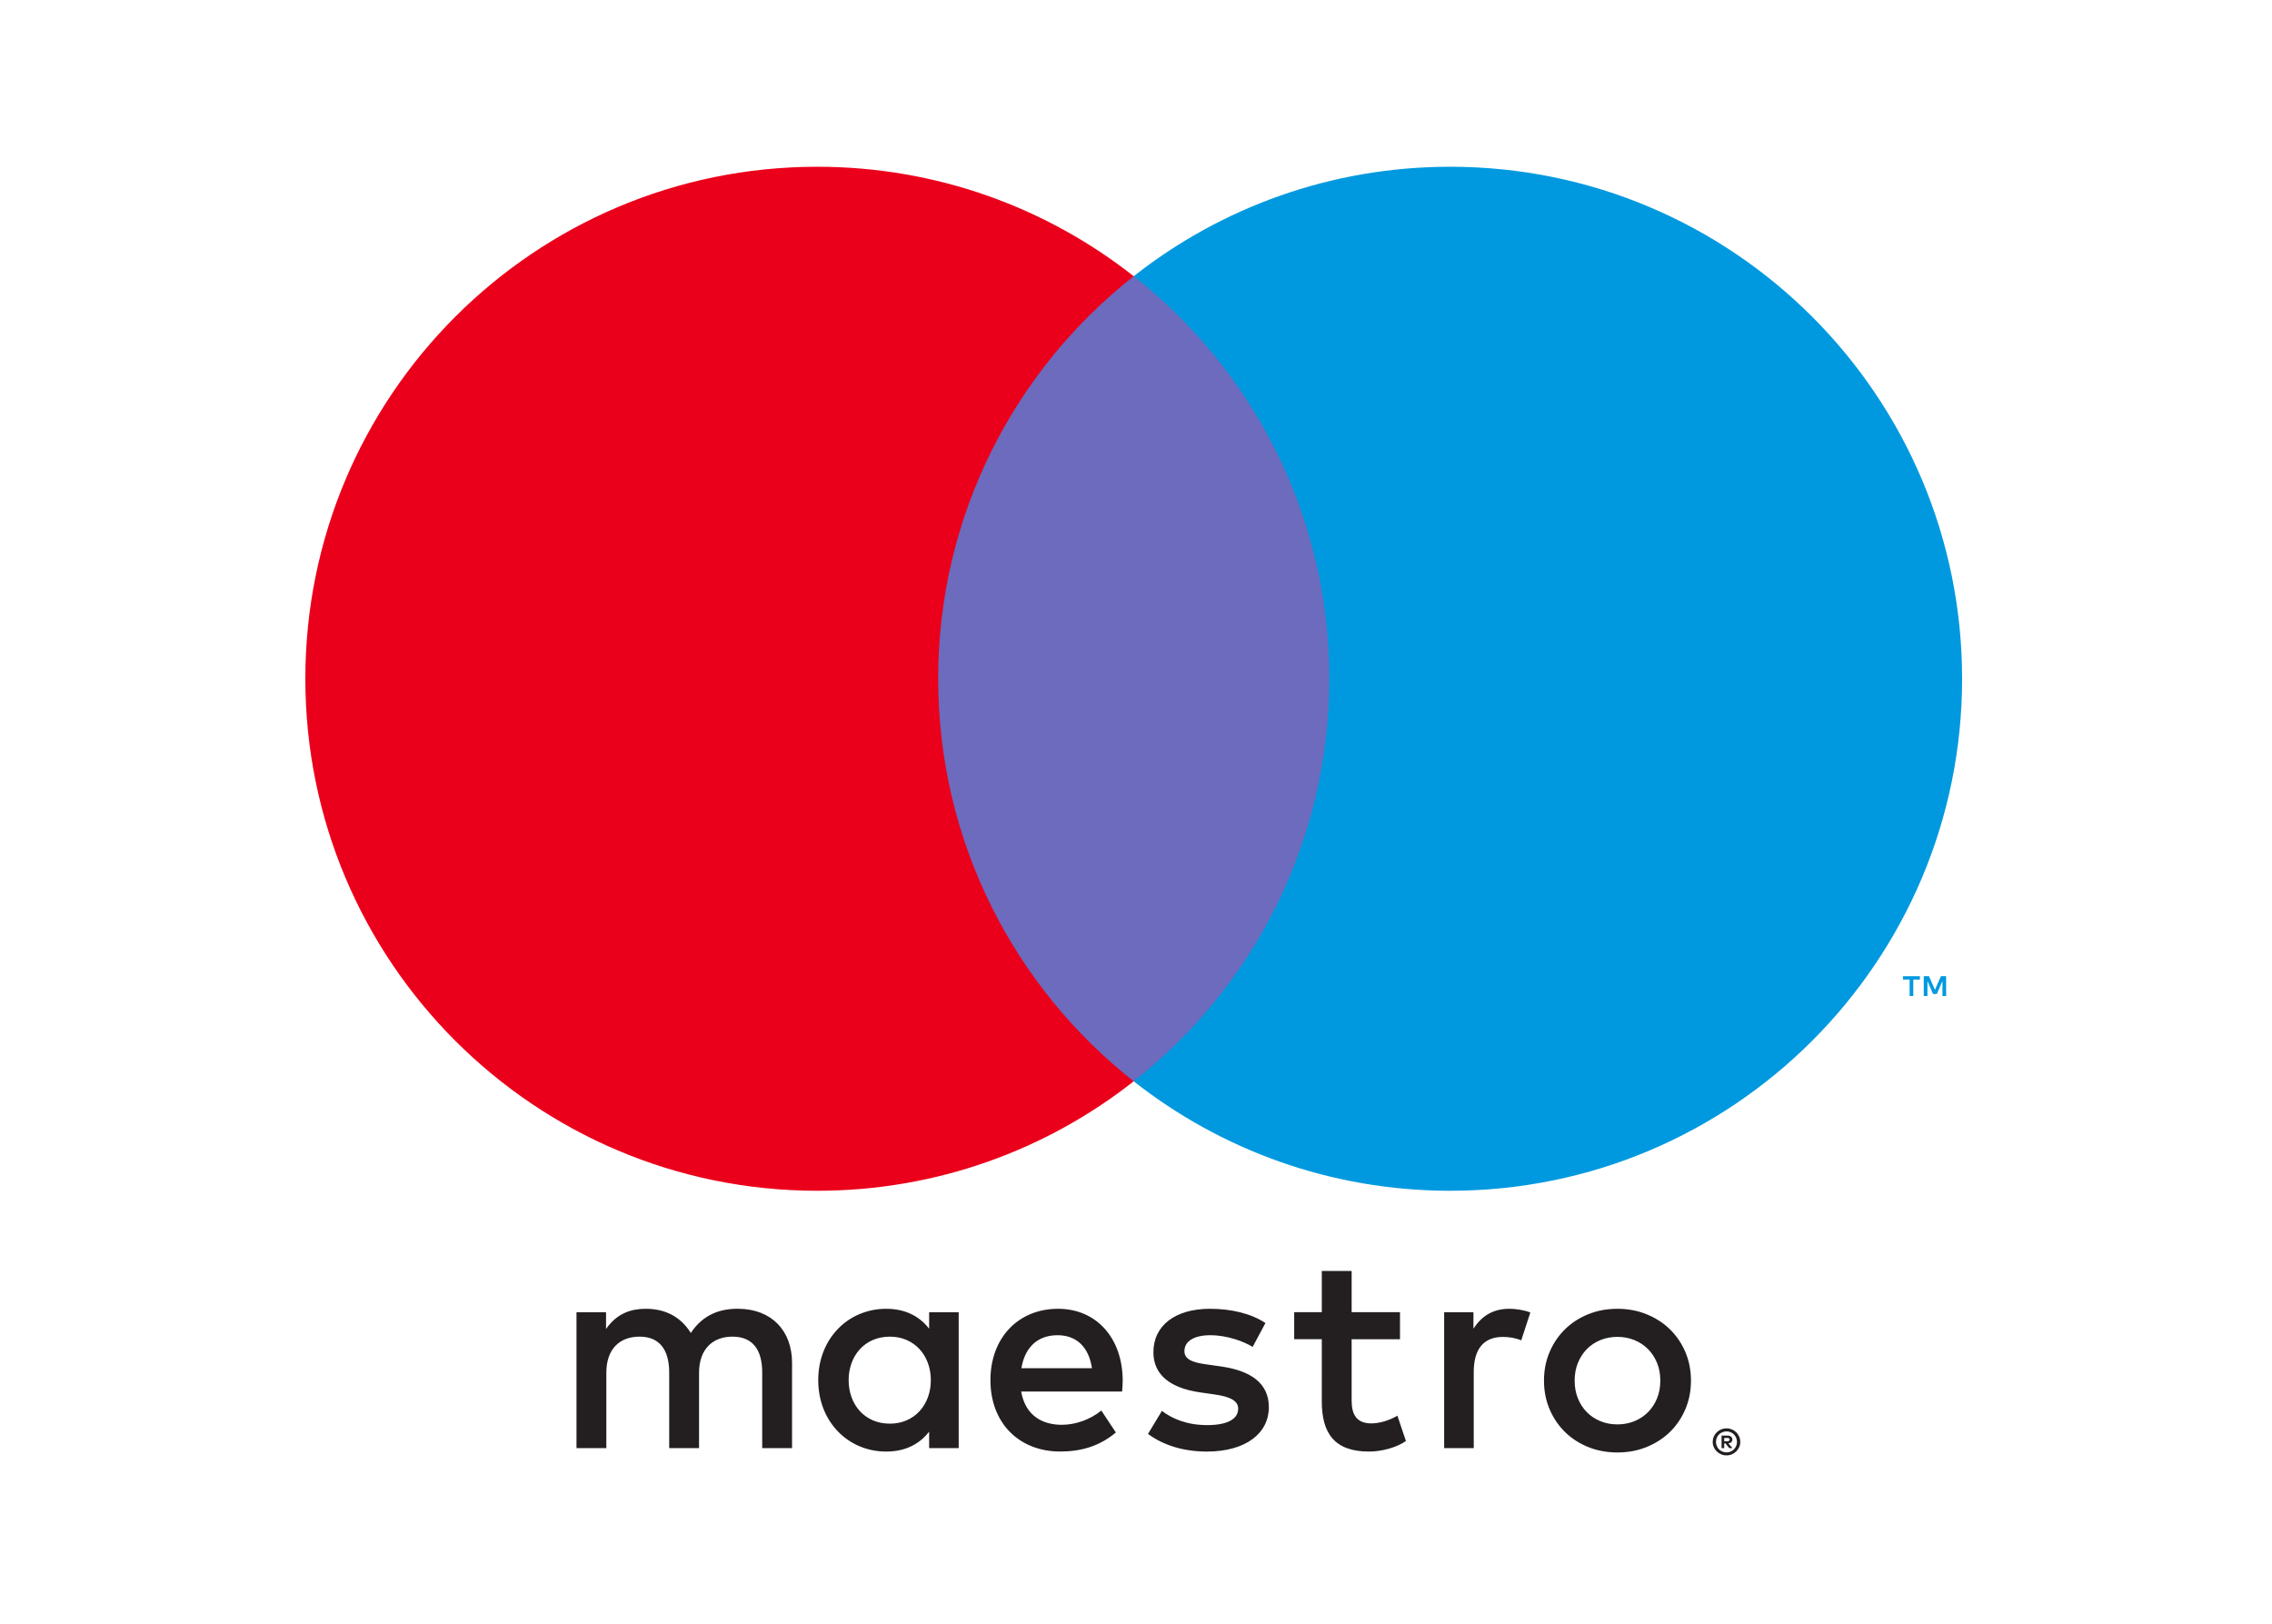 <svg xmlns="http://www.w3.org/2000/svg" width="512" height="366" viewBox="0 0 512 366"><path d="M438.561 224.459v-4.475h-1.167l-1.35 3.074-1.343-3.074h-1.174v4.475h.829v-3.374l1.262 2.912h.858l1.262-2.92v3.382h.822zm-7.402 0v-3.712h1.497v-.756h-3.815v.756h1.497v3.712h.822z" fill="#0099df"/><path d="M305.965 243.673h-100.955V62.244h100.955V243.673z" fill="#6c6bbd"/><path d="M211.417 152.962c0-36.804 17.232-69.587 44.066-90.714C235.861 46.799 211.095 37.578 184.18 37.578c-63.719 0-115.37 51.658-115.37 115.384S120.461 268.347 184.18 268.347c26.915 0 51.681-9.221 71.304-24.67-26.834-21.127-44.066-53.911-44.066-90.714" fill="#eb001b"/><path d="M442.164 152.962c0 63.726-51.651 115.385-115.37 115.385-26.915 0-51.681-9.221-71.311-24.67 26.842-21.127 44.073-53.911 44.073-90.714 0-36.804-17.232-69.587-44.073-90.714 19.631-15.449 44.396-24.67 71.311-24.67 63.719 0 115.37 51.658 115.37 115.384" fill="#0099df"/><path d="M340.122 294.939c1.342 0 3.272.257 4.746.836l-2.054 6.28c-1.409-.58-2.817-.77-4.167-.77-4.357 0-6.536 2.817-6.536 7.879v17.18h-6.668v-30.634h6.602v3.719c1.731-2.692 4.233-4.489 8.077-4.489m-24.633 6.859h-10.894v13.842c0 3.074 1.086 5.128 4.424 5.128 1.731 0 3.91-.58 5.891-1.731l1.922 5.7c-2.113 1.474-5.443 2.377-8.326 2.377-7.886 0-10.637-4.233-10.637-11.348V301.798h-6.22v-6.089h6.221v-9.294h6.727v9.294h10.894v6.089zm-85.308 6.536c.712-4.423 3.397-7.438 8.143-7.438 4.292 0 7.05 2.692 7.754 7.438h-15.896zm22.822 2.692c-.066-9.551-5.964-16.087-14.554-16.087-8.972 0-15.251 6.536-15.251 16.087 0 9.735 6.536 16.08 15.706 16.08 4.614 0 8.84-1.152 12.559-4.292l-3.272-4.937c-2.56 2.054-5.832 3.206-8.906 3.206-4.292 0-8.202-1.988-9.162-7.497h22.748c.066-.836.132-1.665.132-2.56m29.284-7.497c-1.856-1.159-5.634-2.634-9.544-2.634-3.653 0-5.832 1.35-5.832 3.594 0 2.047 2.303 2.626 5.186 3.008l3.14.448c6.668.968 10.703 3.785 10.703 9.17 0 5.832-5.128 9.999-13.967 9.999-5.003 0-9.617-1.284-13.27-3.976l3.14-5.194c2.245 1.731 5.582 3.206 10.197 3.206 4.548 0 6.984-1.343 6.984-3.719 0-1.724-1.731-2.692-5.385-3.199l-3.14-.448c-6.859-.968-10.578-4.042-10.578-9.038 0-6.089 5.003-9.808 12.757-9.808 4.871 0 9.294 1.093 12.493 3.206l-2.883 5.385zm82.197-2.26c-1.372 0-2.641.242-3.822.719-1.174.484-2.193 1.159-3.052 2.025-.858.866-1.533 1.907-2.025 3.118-.491 1.21-.734 2.546-.734 3.998 0 1.46.242 2.788.734 3.998.492 1.211 1.166 2.252 2.025 3.118.858.865 1.878 1.54 3.052 2.024 1.181.484 2.45.719 3.822.719 1.372 0 2.648-.235 3.822-.719 1.181-.484 2.208-1.159 3.066-2.025.873-.866 1.548-1.907 2.047-3.118.491-1.21.734-2.538.734-3.998 0-1.452-.242-2.788-.734-3.998-.499-1.21-1.174-2.252-2.047-3.118-.858-.866-1.885-1.54-3.067-2.025-1.174-.477-2.45-.719-3.822-.719m0-6.33c2.377 0 4.577.411 6.602 1.24 2.025.821 3.778 1.958 5.253 3.404 1.482 1.445 2.633 3.154 3.47 5.12.837 1.973 1.255 4.115 1.255 6.426 0 2.311-.418 4.453-1.254 6.426-.836 1.966-1.988 3.683-3.47 5.128-1.474 1.445-3.228 2.575-5.253 3.404-2.025.822-4.225 1.232-6.602 1.232-2.377 0-4.577-.411-6.602-1.232-2.025-.829-3.763-1.959-5.23-3.404-1.467-1.445-2.619-3.162-3.455-5.128-.836-1.973-1.254-4.115-1.254-6.426 0-2.311.418-4.453 1.254-6.426.836-1.966 1.988-3.675 3.455-5.12 1.468-1.445 3.206-2.582 5.231-3.404 2.025-.829 4.226-1.24 6.602-1.24m-173.242 16.087c0-5.385 3.529-9.808 9.294-9.808 5.509 0 9.228 4.233 9.228 9.808s-3.719 9.801-9.228 9.801c-5.766 0-9.294-4.416-9.294-9.801m24.802 0v-15.317h-6.661v3.719c-2.12-2.758-5.319-4.489-9.676-4.489-8.59 0-15.317 6.727-15.317 16.087 0 9.353 6.727 16.087 15.317 16.087 4.357 0 7.556-1.731 9.676-4.49v3.719h6.661v-15.317zm-37.552 15.317v-19.227c0-7.24-4.614-12.111-12.045-12.177-3.91-.066-7.952 1.152-10.769 5.45-2.113-3.397-5.45-5.45-10.131-5.45-3.264 0-6.47.961-8.972 4.548v-3.778h-6.661v30.634h6.727v-16.982c0-5.319 2.949-8.143 7.497-8.143 4.423 0 6.668 2.883 6.668 8.077v17.048h6.727v-16.982c0-5.319 3.081-8.143 7.497-8.143 4.556 0 6.734 2.883 6.734 8.077v17.048h6.727zm210.067-2.305v.756h.697c.154 0 .286-.037.374-.096.095-.059.147-.161.147-.286 0-.125-.051-.22-.147-.279-.088-.066-.22-.095-.374-.095h-.697zm.704-.528c.359 0 .638.081.836.242.198.162.293.382.293.66 0 .235-.073.426-.235.58-.154.147-.381.242-.667.279l.924 1.064h-.719l-.858-1.056h-.279v1.056h-.602v-2.824h1.306zm-.183 3.793c.33 0 .638-.059.917-.184.286-.124.535-.293.748-.506.213-.213.382-.462.506-.756.117-.286.183-.594.183-.924 0-.33-.066-.638-.183-.924-.125-.286-.294-.543-.506-.756-.213-.213-.462-.381-.748-.499-.279-.125-.587-.183-.917-.183-.33 0-.646.059-.932.183-.293.117-.55.286-.763.499-.213.213-.382.469-.499.756-.125.286-.183.594-.183.924 0 .33.059.638.183.924.117.293.286.543.499.755.213.213.469.382.763.506.286.125.602.184.932.184m0-5.414c.433 0 .829.081 1.203.242.382.154.704.374.99.653.279.272.499.594.66.968.161.367.242.763.242 1.181 0 .418-.081.814-.242 1.181-.161.367-.381.69-.66.961-.286.279-.609.499-.99.66-.374.161-.77.242-1.203.242-.44 0-.844-.081-1.225-.242-.382-.162-.712-.382-.99-.66-.279-.271-.499-.594-.66-.961-.161-.367-.242-.763-.242-1.181 0-.418.081-.814.242-1.181.162-.374.382-.697.66-.968.279-.279.609-.499.99-.653.382-.161.785-.242 1.225-.242" fill="#231f20"/></svg>